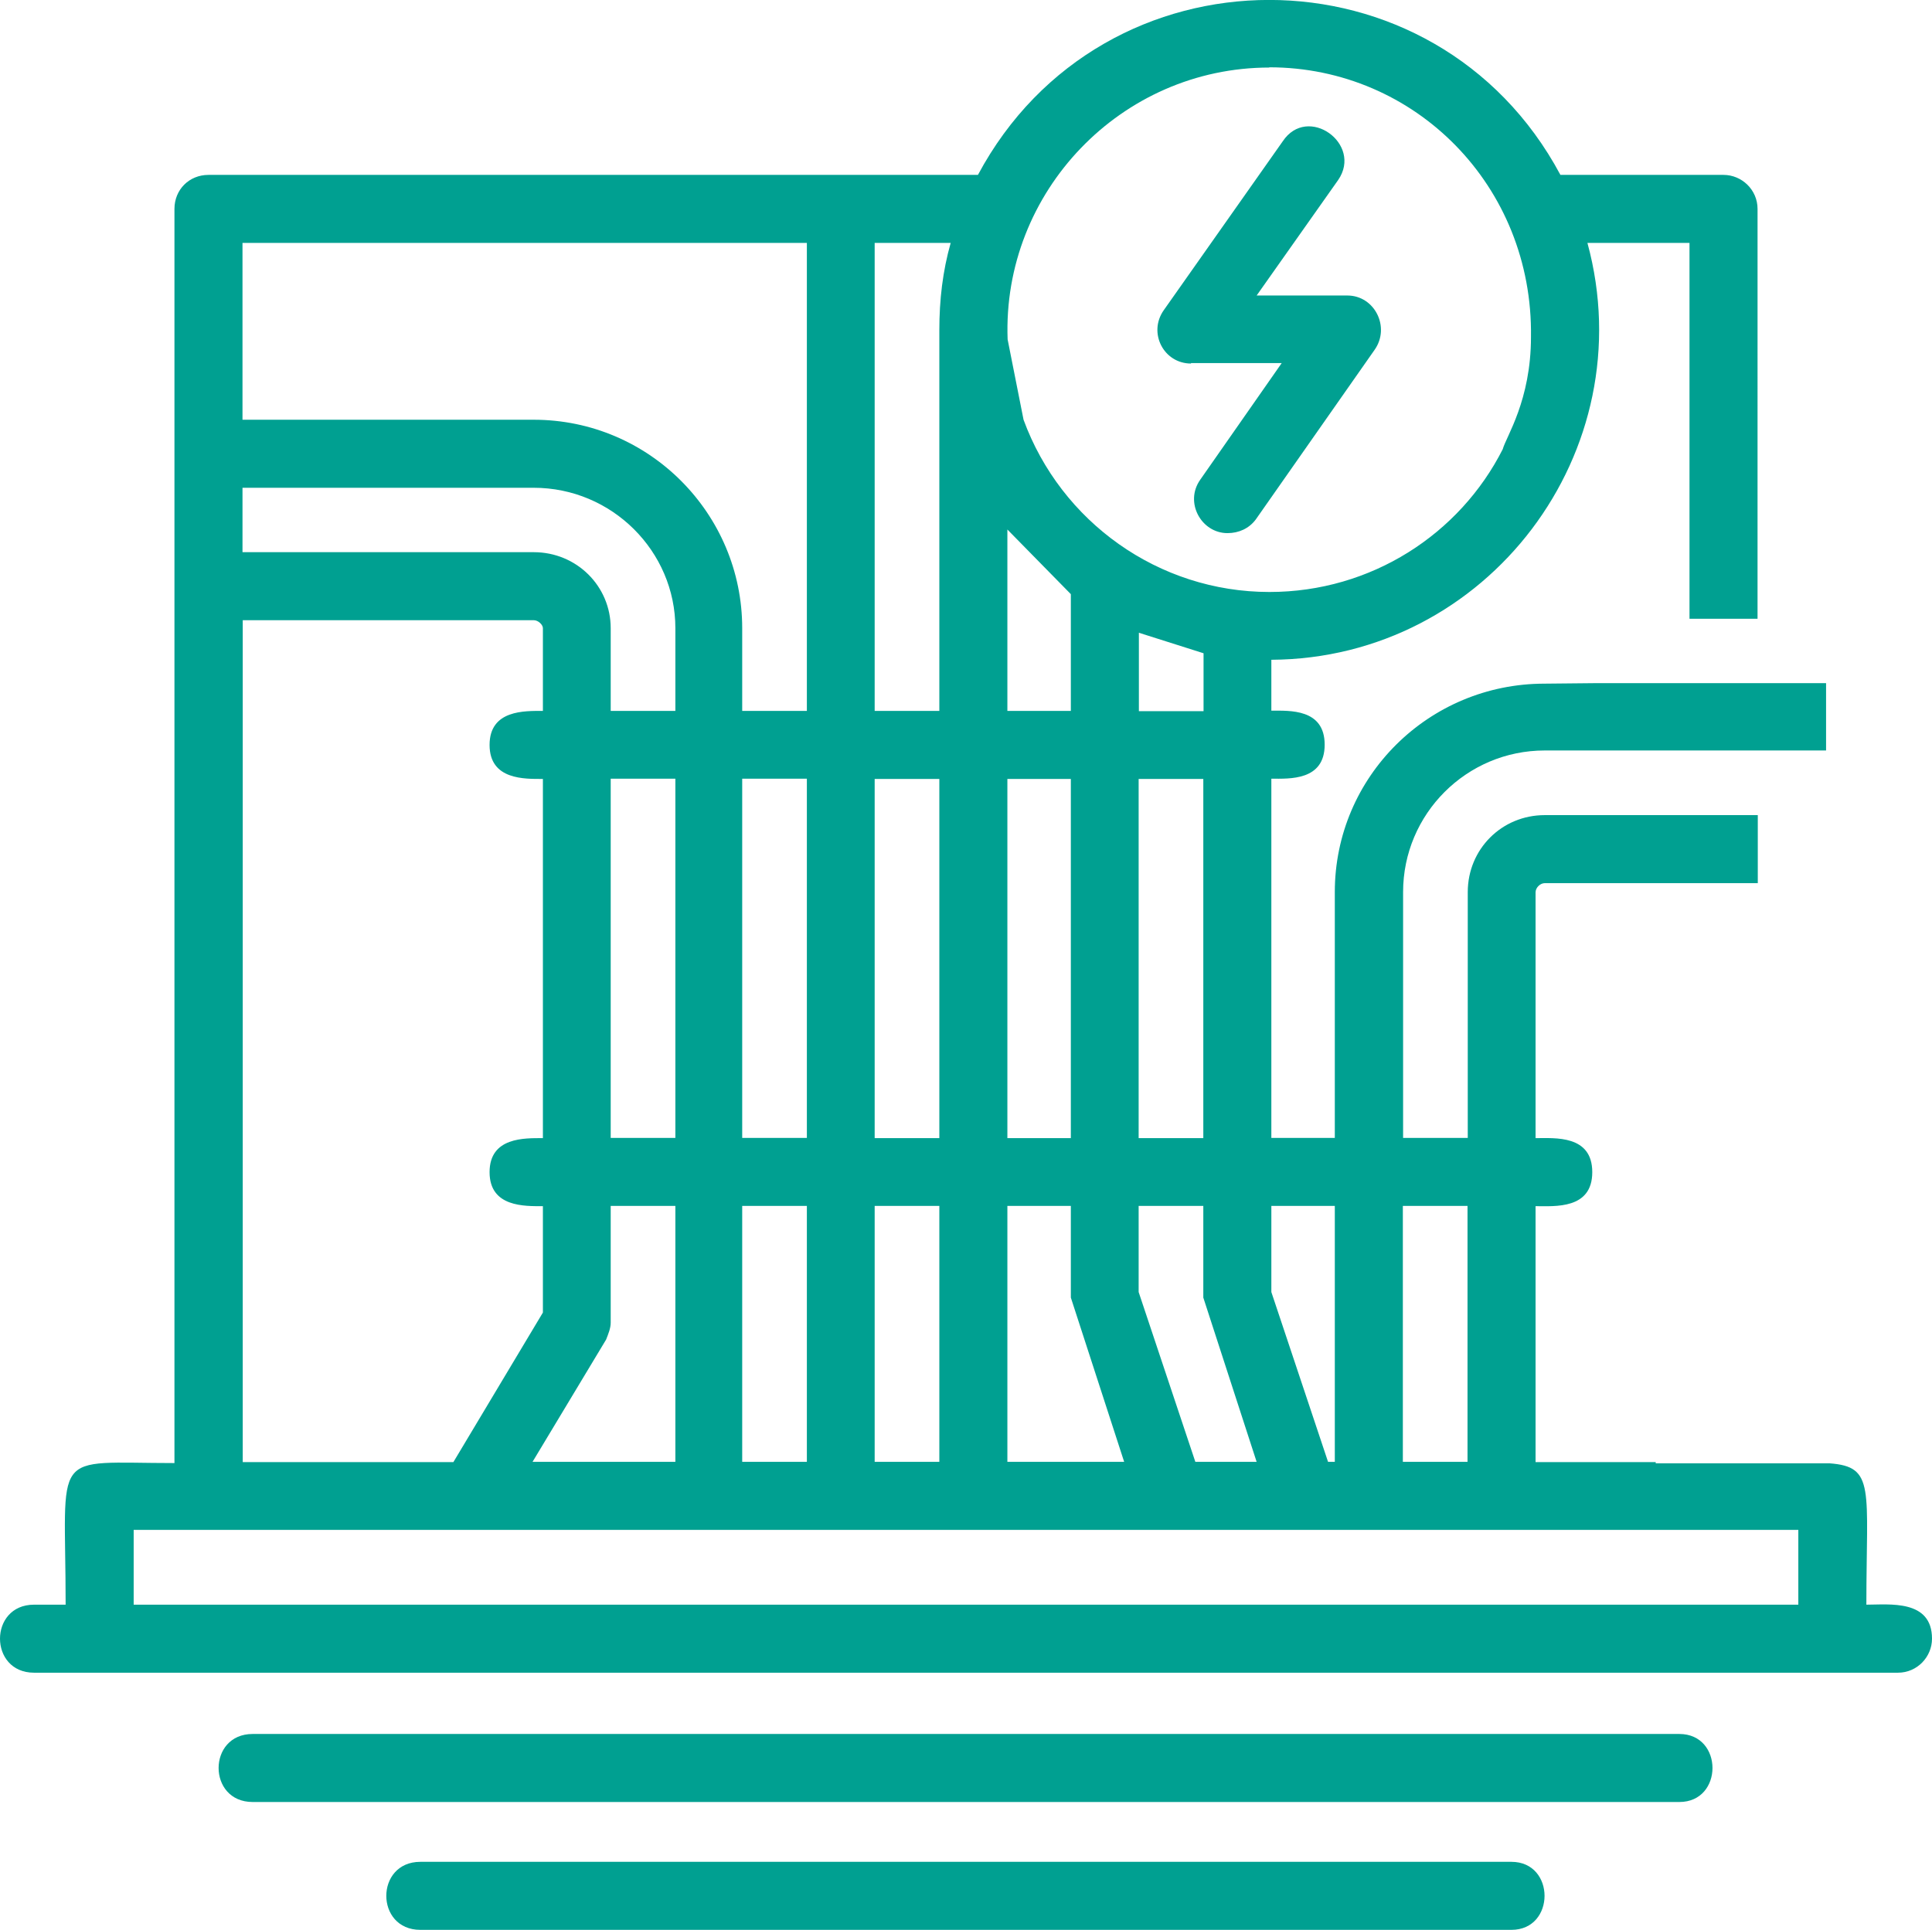 <svg xmlns="http://www.w3.org/2000/svg" id="Warstwa_2" data-name="Warstwa 2" viewBox="0 0 80.07 80"><defs><style>      .cls-1 {        fill: #00a091;      }    </style></defs><g id="Capa_1" data-name="Capa 1"><g><path class="cls-1" d="M69.6,71.88H10.47c-1.88,0-1.88,2.82,0,2.82h59.13c1.83,0,1.83-2.82,0-2.82Z"></path><path class="cls-1" d="M62.65,77.18H17.42c-1.88,0-1.88,2.82,0,2.82h45.22c1.83,0,1.83-2.82,0-2.82Z"></path><path class="cls-1" d="M49.36,15.05h3.76l-3.38,4.84c-.66.94.05,2.21,1.13,2.21.47,0,.89-.19,1.17-.56l4.93-7.04c.66-.94,0-2.25-1.13-2.25h-3.76l3.38-4.79c1.03-1.5-1.27-3.15-2.3-1.6l-4.93,7c-.66.94,0,2.21,1.13,2.21Z"></path><path class="cls-1" d="M77.35,66.52c0-4.83.38-5.72-1.53-5.86h-7.2v-.05h-4.98v-10.61c.8,0,2.35.14,2.35-1.41s-1.55-1.41-2.35-1.41v-10.19c0-.19.19-.38.38-.38h8.83v-2.82h-8.83c-1.78,0-3.19,1.41-3.19,3.19v10.19h-2.68v-10.19c0-3.24,2.63-5.87,5.87-5.87h11.66v-2.79h-9.65l-2.02.02c-4.79,0-8.69,3.85-8.69,8.64v10.19h-2.63v-14.89c.75,0,2.21.09,2.21-1.41s-1.46-1.41-2.21-1.41v-2.11c8.97-.05,15.45-8.64,13.1-17.28h4.23v15.58h2.82V8.66c0-.8-.66-1.41-1.41-1.41h-6.76c-5.17-9.67-18.97-9.67-24.14,0H8.64c-.8,0-1.41.61-1.41,1.41v51.99c-5.21,0-4.51-.66-4.51,5.87h-1.31c-1.88,0-1.88,2.82,0,2.82h77.25c.8,0,1.41-.66,1.41-1.41,0-1.64-1.78-1.41-2.72-1.41ZM58.14,49.99h2.68v10.61h-2.68v-10.61ZM55.32,49.99v10.61h-.28l-2.35-7.04v-3.57h2.63ZM52.6,2.79c6.06,0,10.94,4.93,10.85,11.18,0,2.63-1.03,4.13-1.17,4.65-1.78,3.52-5.45,5.92-9.67,5.92-4.6,0-8.64-2.91-10.19-7.14l-.66-3.33c-.23-6.11,4.7-11.27,10.85-11.27ZM49.87,32.29v14.89h-2.68v-14.89h2.68ZM47.2,29.47v-3.24l2.68.85v2.4h-2.68ZM49.87,49.99v3.8l2.21,6.81h-2.54l-2.35-7.04v-3.57h2.68ZM41.75,21.95l2.63,2.68v4.84h-2.63v-7.51ZM41.75,32.29h2.63v14.89h-2.63v-14.89ZM41.75,49.99h2.63v3.8l2.21,6.81h-4.84v-10.61ZM36.25,10.07h3.15c-.33,1.17-.47,2.35-.47,3.62v15.78h-2.68V10.07ZM36.25,32.29h2.68v14.89h-2.68v-14.89ZM36.25,49.99h2.68v10.61h-2.68v-10.61ZM10.05,10.07h23.39v19.4h-2.68v-3.43c0-4.74-3.85-8.64-8.64-8.64h-12.07v-7.33ZM30.76,47.17v-14.89h2.68v14.89h-2.68ZM33.44,49.99v10.61h-2.68v-10.61h2.68ZM10.05,20.22h12.07c3.24,0,5.87,2.63,5.87,5.82v3.43h-2.68v-3.43c0-1.74-1.41-3.15-3.19-3.15h-12.07v-2.68ZM25.31,47.17v-14.89h2.68v14.89h-2.68ZM27.99,49.99v10.61h-5.92l3.05-5.07c.09-.23.19-.47.19-.7v-4.84h2.68ZM10.05,25.71h12.07c.19,0,.38.19.38.33v3.43c-.75,0-2.21-.05-2.21,1.41s1.46,1.41,2.21,1.41v14.89c-.75,0-2.21-.05-2.21,1.41s1.46,1.41,2.21,1.41v4.41l-3.71,6.2h-8.73V25.71ZM74.53,66.52H5.54v-3.1h68.99v3.1Z"></path></g></g></svg>